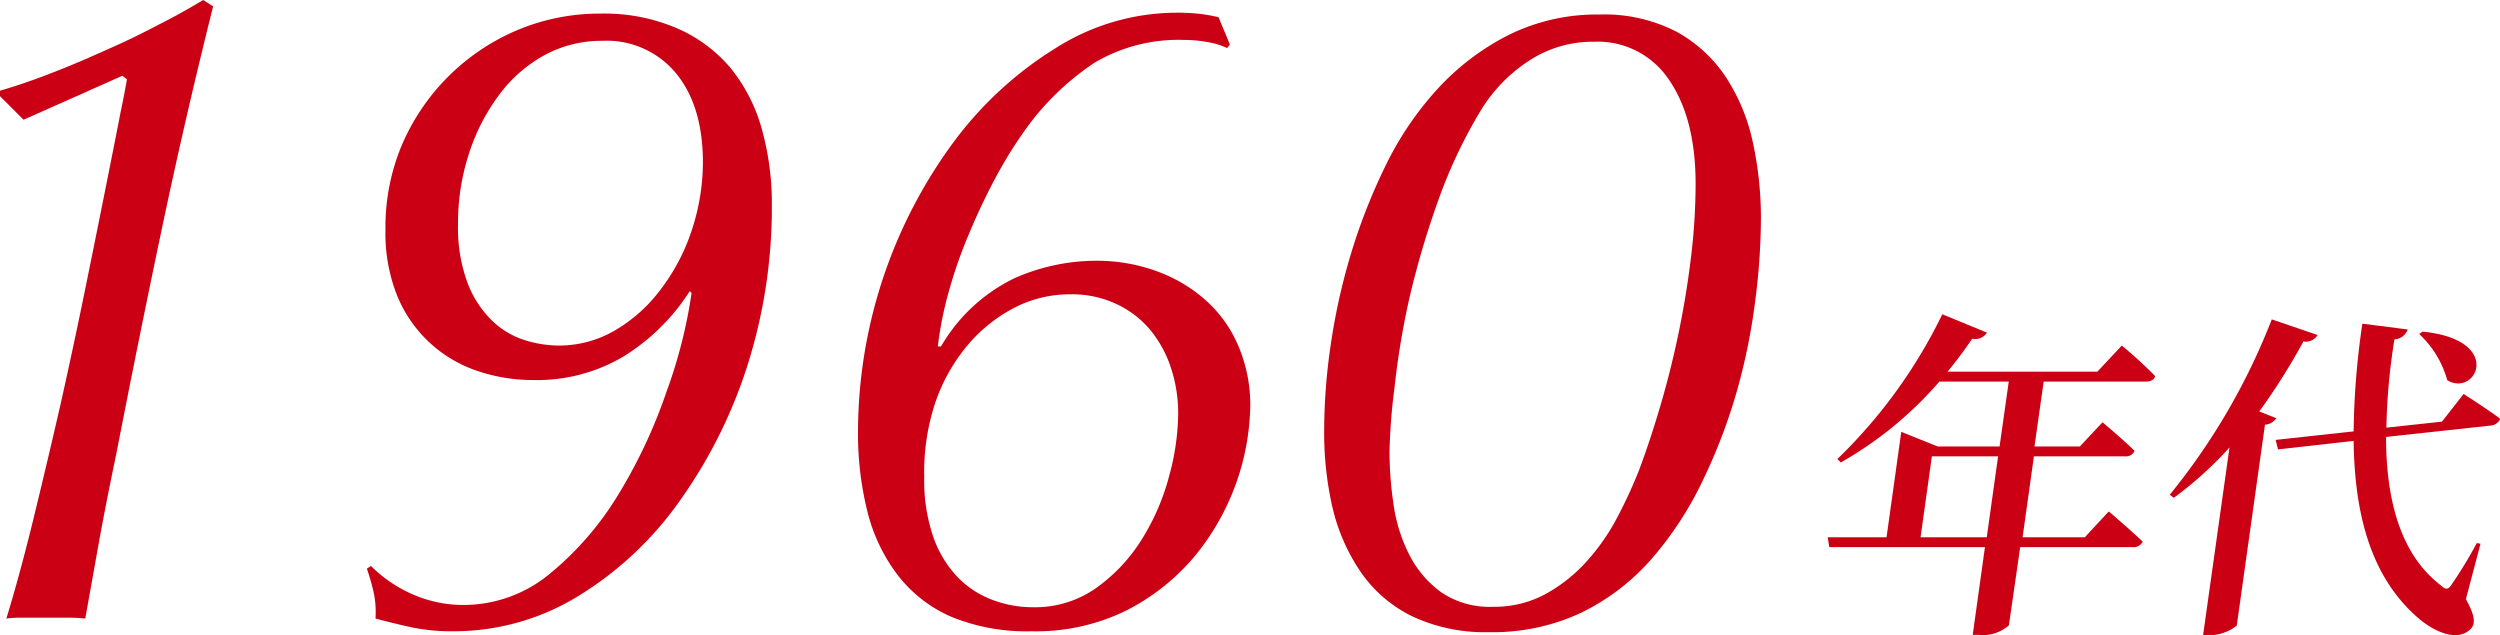 <svg xmlns="http://www.w3.org/2000/svg" viewBox="0 0 220.51 56.03" width="220.51" height="56.03"><path d="M0,8.48V8q2.47-.72,5.16-1.8C7,5.48,8.65,4.73,10.28,4s3.11-1.51,4.44-2.2S17.12.48,17.92,0l.88.56q-2.48,9.91-4.52,19.6t-4,19.76q-1,4.8-1.6,8.16T7.52,54.56A14.7,14.7,0,0,0,6,54.48H2.2c-.56,0-1.11,0-1.64.08q1.2-3.91,2.44-9T5.4,35.4q1.15-5.16,2.16-10.12t1.8-8.92q.8-4,1.28-6.48C11,8.2,11.15,7.23,11.2,7l-.4-.32L2.08,10.56Z" style="fill:#cc0015"/><path d="M32.72,49.92a11.88,11.88,0,0,0,3.72,2.52,11.07,11.07,0,0,0,4.44.92,11.93,11.93,0,0,0,7.72-2.84,27.36,27.36,0,0,0,6-7,45.57,45.57,0,0,0,4.2-9A43.22,43.22,0,0,0,61,25.84l-.16-.16A18.41,18.41,0,0,1,55,31.44a14.93,14.93,0,0,1-8,2.08,15.15,15.15,0,0,1-5-.84A11.61,11.61,0,0,1,35,26a14.84,14.84,0,0,1-1-5.76A18.65,18.65,0,0,1,35.36,13,19.2,19.2,0,0,1,45.48,2.72,18.74,18.74,0,0,1,53,1.2a16.18,16.18,0,0,1,6.68,1.28A12.83,12.83,0,0,1,64.44,6,14.76,14.76,0,0,1,67.2,11.4a24.42,24.42,0,0,1,.88,6.76A46,46,0,0,1,66,32,42.94,42.94,0,0,1,60.08,44a30.28,30.28,0,0,1-8.92,8.48A21,21,0,0,1,40,55.68a17.32,17.32,0,0,1-3.56-.32c-1-.21-2.09-.48-3.32-.8A8.73,8.73,0,0,0,33,52.44a19.5,19.5,0,0,0-.64-2.28ZM40.4,19.76a14,14,0,0,0,.84,5.2,9.2,9.2,0,0,0,2.16,3.32A7.31,7.31,0,0,0,46.28,30a10.19,10.19,0,0,0,3,.48,9.78,9.78,0,0,0,5-1.36,13.56,13.56,0,0,0,4-3.6A17.69,17.69,0,0,0,61,20.36a19.23,19.23,0,0,0,1-6q0-5-2.36-7.88A7.93,7.93,0,0,0,53.12,3.6,10.53,10.53,0,0,0,48,4.88,12.44,12.44,0,0,0,44,8.4a17.69,17.69,0,0,0-2.64,5.16A19.73,19.73,0,0,0,40.4,19.76Z" style="fill:#cc0015"/><path d="M108.24,4.24a6.69,6.69,0,0,0-1.68-.52,11.64,11.64,0,0,0-2.16-.2,14.56,14.56,0,0,0-7.84,2,23.44,23.44,0,0,0-6.32,6.2A38.19,38.19,0,0,0,87.64,16q-1.24,2.36-2.28,4.88a41.66,41.66,0,0,0-1.72,5,31.8,31.8,0,0,0-.92,4.68H83a15.07,15.07,0,0,1,6.44-6A17.83,17.83,0,0,1,96.64,23a15.4,15.4,0,0,1,5.6,1,13.19,13.19,0,0,1,4.28,2.64,11.3,11.3,0,0,1,2.76,4,13.27,13.27,0,0,1,1,5.12,21.46,21.46,0,0,1-4.92,13.32,19.11,19.11,0,0,1-6,4.76A18,18,0,0,1,91,55.68a17.5,17.5,0,0,1-7-1.24,11.94,11.94,0,0,1-4.76-3.64,15.27,15.27,0,0,1-2.72-5.64,28.17,28.17,0,0,1-.84-7.08,43.19,43.19,0,0,1,8.44-25.56,32.46,32.46,0,0,1,9-8.28,20,20,0,0,1,10.6-3.12,17.12,17.12,0,0,1,2.24.12,13.55,13.55,0,0,1,1.52.28l1,2.4ZM81.52,42.08a15.36,15.36,0,0,0,.8,5.28,9.9,9.9,0,0,0,2.16,3.56,8.38,8.38,0,0,0,3.08,2,10.05,10.05,0,0,0,3.56.64,9.35,9.35,0,0,0,5.6-1.72,15,15,0,0,0,4-4.28,20.13,20.13,0,0,0,2.4-5.56,21.59,21.59,0,0,0,.8-5.48,12.73,12.73,0,0,0-.64-4.08,10.31,10.31,0,0,0-1.84-3.36,8.68,8.68,0,0,0-3-2.28,9.18,9.18,0,0,0-4-.84,10.65,10.65,0,0,0-5,1.2,13.56,13.56,0,0,0-4.12,3.32,15.84,15.84,0,0,0-2.84,5.08A19.48,19.48,0,0,0,81.52,42.08Z" style="fill:#cc0015"/><path d="M116.8,37.68a52.14,52.14,0,0,1,.56-7.16,54.72,54.72,0,0,1,1.76-8,51.24,51.24,0,0,1,3.08-7.88,28.42,28.42,0,0,1,4.6-6.8,21.92,21.92,0,0,1,6.28-4.76,17.55,17.55,0,0,1,8-1.8,13.86,13.86,0,0,1,6.72,1.48,12.27,12.27,0,0,1,4.4,4,16.88,16.88,0,0,1,2.4,5.76,31.46,31.46,0,0,1,.72,6.84,57.89,57.89,0,0,1-.48,7,54.21,54.21,0,0,1-1.6,8,49.26,49.26,0,0,1-3,7.92,30.37,30.37,0,0,1-4.48,6.92,19.65,19.65,0,0,1-6.2,4.8,18.32,18.32,0,0,1-8.2,1.76,15.13,15.13,0,0,1-6.8-1.4,11.84,11.84,0,0,1-4.52-3.88,16.93,16.93,0,0,1-2.52-5.76A29.5,29.5,0,0,1,116.8,37.68Zm5.76,2.16a32.15,32.15,0,0,0,.36,4.68,14,14,0,0,0,1.4,4.44,9.29,9.29,0,0,0,2.8,3.28,7.58,7.58,0,0,0,4.56,1.28,9.43,9.43,0,0,0,4.56-1.08,13.79,13.79,0,0,0,3.56-2.76,18.81,18.81,0,0,0,2.72-3.8,42.75,42.75,0,0,0,2-4.28c.59-1.55,1.19-3.33,1.8-5.36s1.16-4.16,1.64-6.4.87-4.53,1.16-6.88a55,55,0,0,0,.44-6.72q0-5.76-2.32-9.16a7.55,7.55,0,0,0-6.64-3.4,10.26,10.26,0,0,0-5.8,1.72,13.76,13.76,0,0,0-4.2,4.36,43.56,43.56,0,0,0-3.8,8.08,77.11,77.11,0,0,0-2.52,8.6A71.19,71.19,0,0,0,123,34.2,52.39,52.39,0,0,0,122.56,39.84Z" style="fill:#cc0015"/><path d="M186,45.11s1.87,1.59,3,2.67a.91.91,0,0,1-.91.48h-9.9l-1,6.9a3.47,3.47,0,0,1-2.66.84H174l1.08-7.74H161.35l-.14-.87h5.19l1.3-9.3,3.21,1.29h5.46l.81-5.72h-6.12a33.06,33.06,0,0,1-8.69,7.13l-.31-.3a45.18,45.18,0,0,0,9.26-12.77l3.94,1.62a1.24,1.24,0,0,1-1.3.54c-.69,1-1.42,2-2.18,2.9H185l2.15-2.3a37.45,37.45,0,0,1,2.95,2.7c-.1.33-.42.48-.84.48h-9l-.81,5.72h4l2-2.13s1.77,1.47,2.83,2.52a.84.84,0,0,1-.88.48h-8l-1,7.14h5.49Zm-10.76,2.28,1-7.14H170.4l-1,7.14Z" style="fill:#cc0015"/><path d="M204.42,29.55a1.21,1.21,0,0,1-1.25.57,57,57,0,0,1-3.89,6.17l1.5.6a1.32,1.32,0,0,1-1,.57l-2.49,17.73a4,4,0,0,1-2.43.84h-.54l2.33-16.56a32.53,32.53,0,0,1-4.91,4.44l-.36-.27a57.42,57.42,0,0,0,9-15.47Zm13.08,23.3c.84,1.5.86,2.19.41,2.64-1.22,1.2-3.32.15-4.64-1-4.12-3.57-5.59-9.06-5.67-15.6l-6.67.75-.21-.84,6.88-.75a69.76,69.76,0,0,1,.77-9.5l4,.51a1.3,1.3,0,0,1-1.17.87,54,54,0,0,0-.71,7.79l4.9-.53,1.91-2.44s2,1.27,3.23,2.19a1,1,0,0,1-.87.6l-9.2,1c0,5.52,1.25,10.35,4.82,13.08.45.42.66.42,1-.12a36.61,36.61,0,0,0,2.18-3.6l.33.06Zm-3.82-23.6c7.22.72,4.73,5.81,2.18,4.29a8.75,8.75,0,0,0-2.48-4.08Z" style="fill:#cc0015"/></svg>